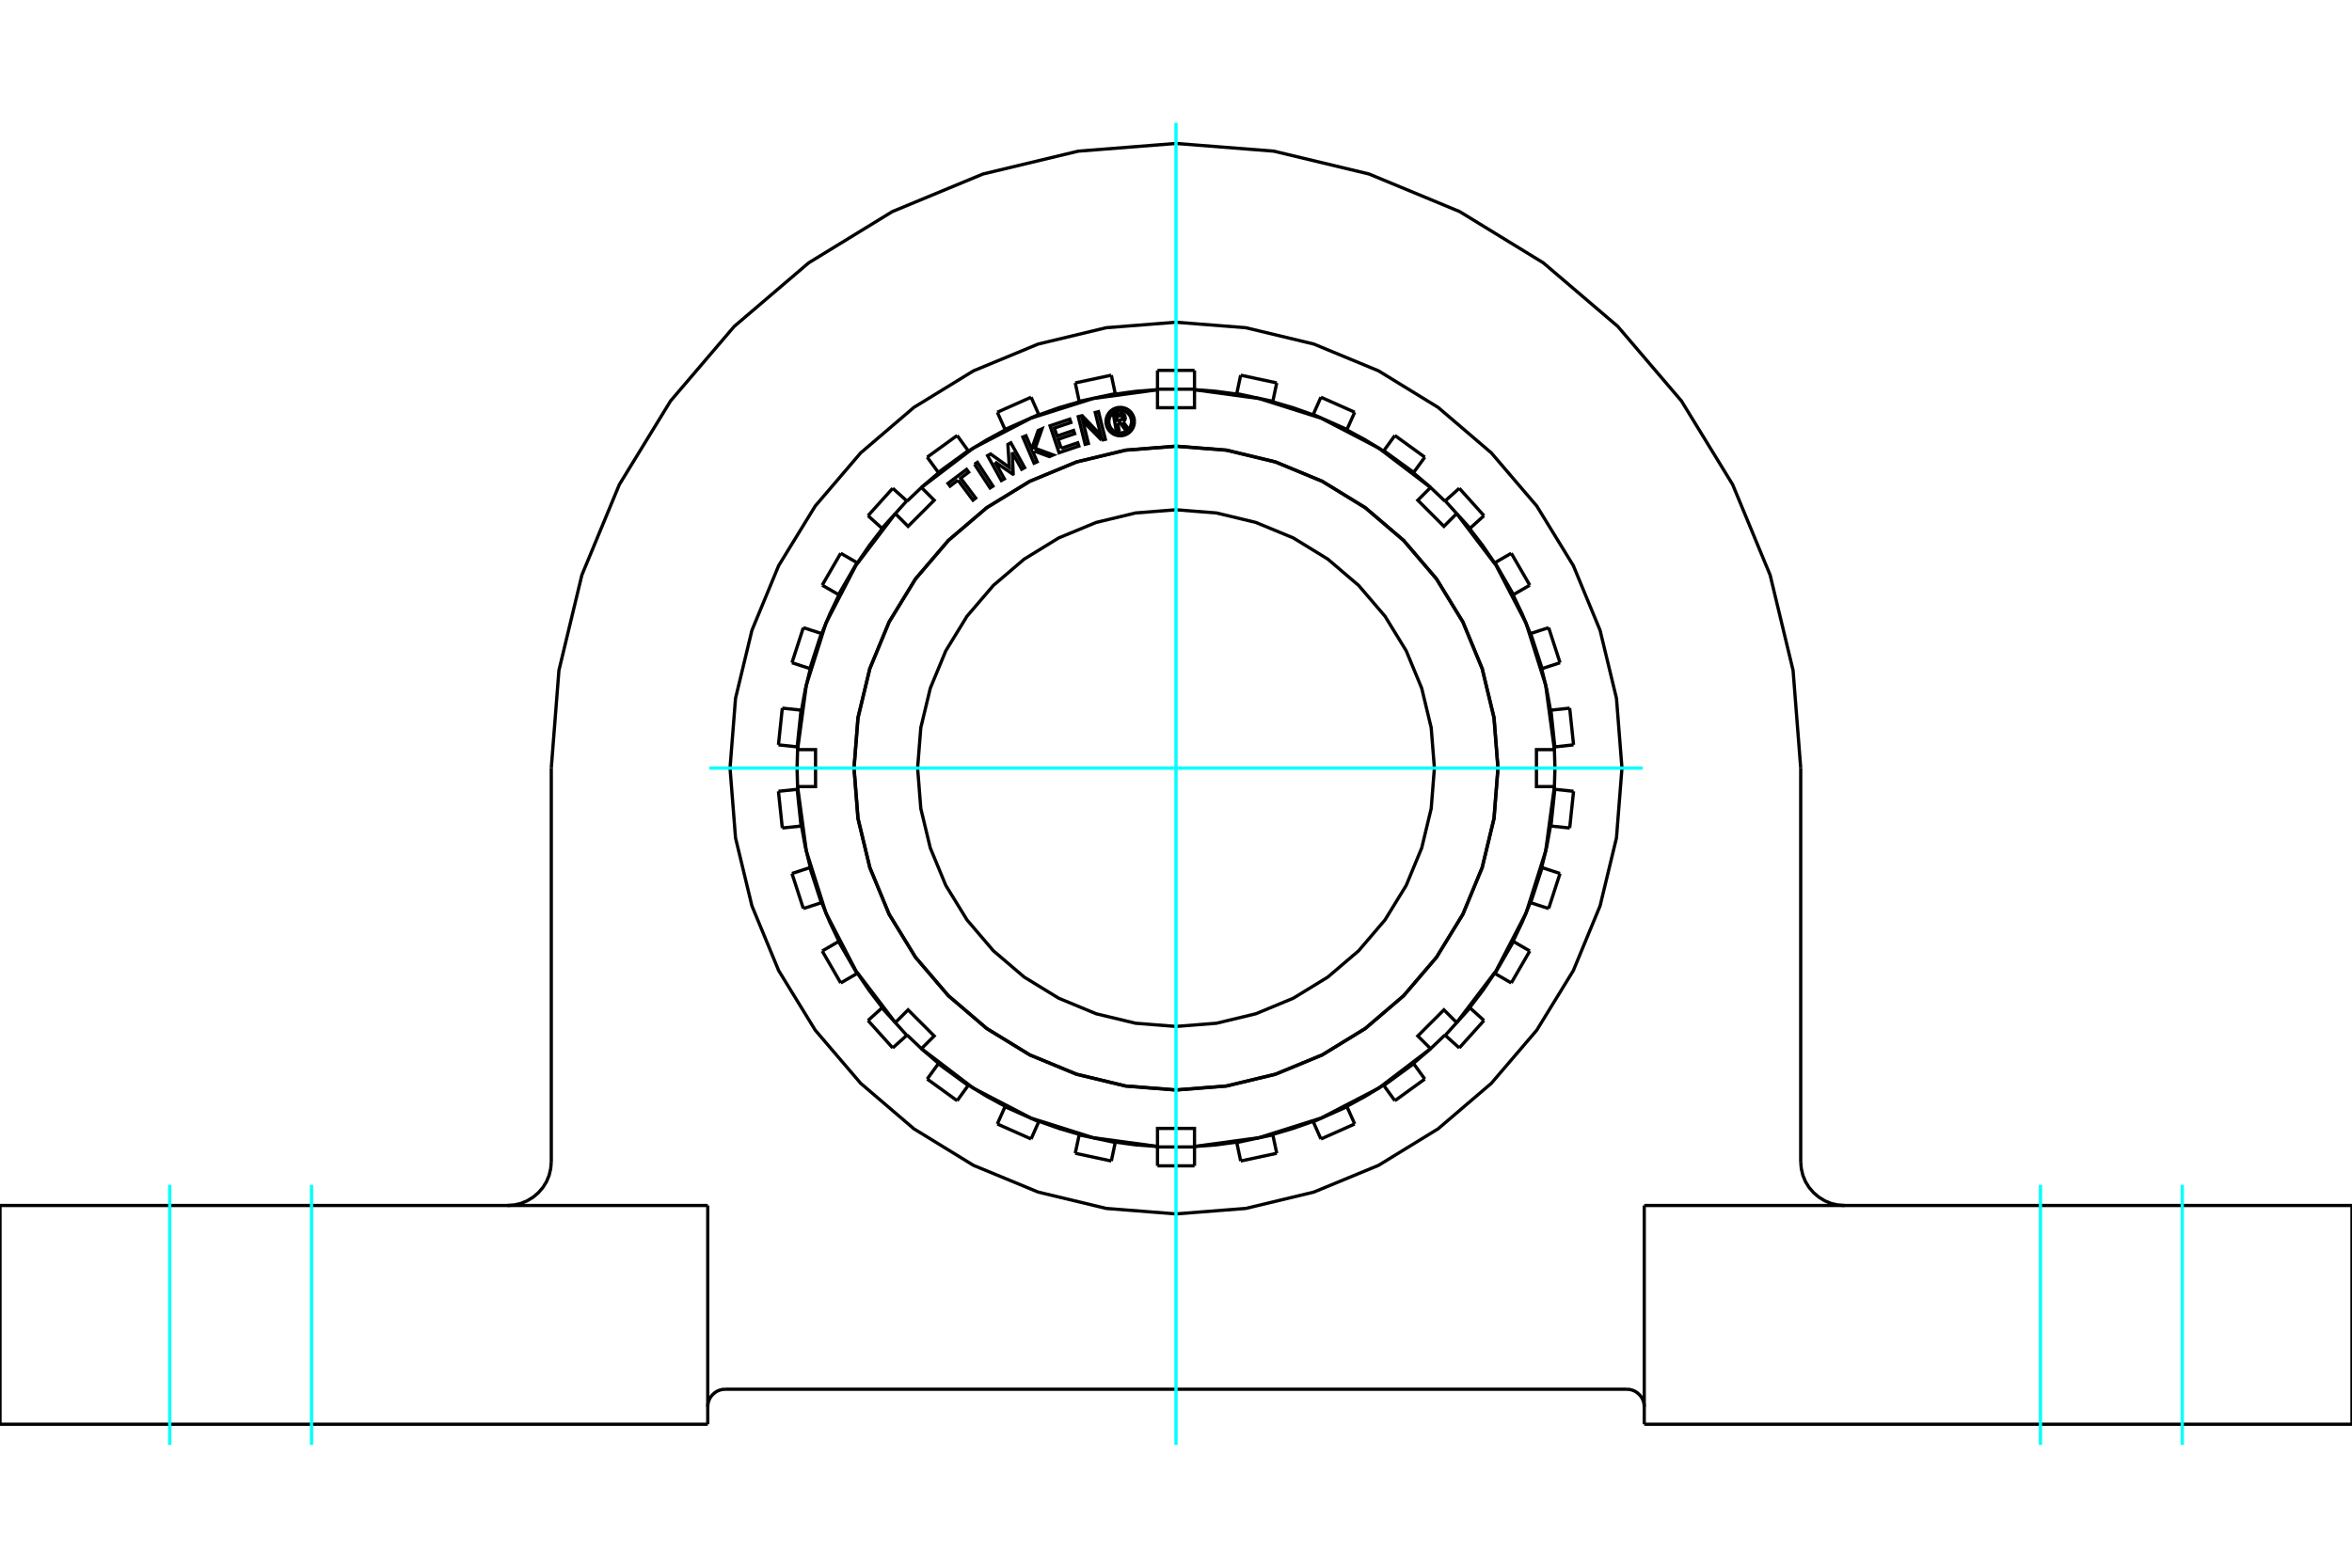 <?xml version="1.0" standalone="no"?>
<!DOCTYPE svg PUBLIC "-//W3C//DTD SVG 1.1//EN"
	"http://www.w3.org/Graphics/SVG/1.1/DTD/svg11.dtd">
<svg xmlns="http://www.w3.org/2000/svg" height="100%" width="100%" viewBox="0 0 36000 24000">
	<rect x="-1800" y="-1200" width="39600" height="26400" style="fill:#FFF"/>
	<g style="fill:none; fill-rule:evenodd" transform="matrix(1 0 0 1 0 0)">
		<g style="fill:none; stroke:#000; stroke-width:50; shape-rendering:geometricPrecision">
			<line x1="11101" y1="21268" x2="24899" y2="21268"/>
			<polyline points="25167,21536 25164,21494 25154,21453 25138,21414 25116,21378 25088,21346 25056,21319 25021,21297 24982,21281 24941,21271 24899,21268"/>
			<polyline points="11101,21268 11059,21271 11018,21281 10979,21297 10944,21319 10912,21346 10884,21378 10862,21414 10846,21453 10836,21494 10833,21536"/>
			<line x1="10833" y1="18455" x2="10833" y2="21804"/>
			<line x1="25167" y1="21804" x2="25167" y2="18455"/>
			<polyline points="27562,17786 27571,17890 27595,17993 27635,18090 27690,18179 27759,18259 27839,18327 27928,18382 28025,18423 28127,18447 28232,18455"/>
			<line x1="27562" y1="11759" x2="27562" y2="17786"/>
			<polyline points="27562,11759 27445,10263 27094,8804 26520,7418 25736,6138 24762,4997 23621,4023 22341,3239 20955,2664 19496,2314 18000,2196 16504,2314 15045,2664 13659,3239 12379,4023 11238,4997 10264,6138 9480,7418 8906,8804 8555,10263 8438,11759"/>
			<line x1="8438" y1="17786" x2="8438" y2="11759"/>
			<polyline points="7768,18455 7873,18447 7975,18423 8072,18382 8161,18327 8241,18259 8310,18179 8365,18090 8405,17993 8429,17890 8438,17786"/>
			<polyline points="24826,11759 24742,10691 24491,9650 24082,8660 23522,7747 22826,6933 22012,6237 21099,5677 20109,5267 19068,5017 18000,4933 16932,5017 15891,5267 14901,5677 13988,6237 13174,6933 12478,7747 11918,8660 11509,9650 11258,10691 11174,11759 11258,12827 11509,13868 11918,14858 12478,15771 13174,16585 13988,17281 14901,17841 15891,18250 16932,18500 18000,18584 19068,18500 20109,18250 21099,17841 22012,17281 22826,16585 23522,15771 24082,14858 24491,13868 24742,12827 24826,11759"/>
			<line x1="36000" y1="21804" x2="25167" y2="21804"/>
			<line x1="0" y1="18455" x2="10833" y2="18455"/>
			<polyline points="25167,18455 36000,18455 36000,21804"/>
			<line x1="0" y1="21804" x2="0" y2="18455"/>
			<line x1="10833" y1="21804" x2="0" y2="21804"/>
			<polyline points="21955,11759 21906,11140 21761,10537 21524,9964 21199,9434 20796,8963 20324,8560 19795,8235 19222,7998 18619,7853 18000,7804 17381,7853 16778,7998 16205,8235 15676,8560 15204,8963 14801,9434 14476,9964 14239,10537 14094,11140 14045,11759 14094,12378 14239,12981 14476,13554 14801,14083 15204,14555 15676,14958 16205,15282 16778,15520 17381,15665 18000,15714 18619,15665 19222,15520 19795,15282 20324,14958 20796,14555 21199,14083 21524,13554 21761,12981 21906,12378 21955,11759"/>
			<polyline points="22927,11759 22866,10988 22685,10237 22390,9522 21986,8863 21484,8275 20896,7773 20237,7369 19522,7073 18771,6893 18000,6832 17229,6893 16478,7073 15763,7369 15104,7773 14516,8275 14014,8863 13610,9522 13315,10237 13134,10988 13073,11759 13134,12530 13315,13281 13610,13996 14014,14655 14516,15243 15104,15745 15763,16149 16478,16444 17229,16625 18000,16685 18771,16625 19522,16444 20237,16149 20896,15745 21484,15243 21986,14655 22390,13996 22685,13281 22866,12530 22927,11759"/>
			<polyline points="17108,6476 17127,6584 17085,6591 17041,6340 17135,6324"/>
			<polyline points="17222,6382 17219,6371 17215,6360 17208,6350 17200,6342 17191,6334 17181,6329 17169,6325 17158,6323 17146,6323 17135,6324"/>
			<polyline points="17222,6382 17182,6389 17181,6384 17179,6380 17176,6375 17173,6372 17169,6369 17165,6366 17160,6364 17155,6363 17150,6363 17145,6364 17089,6373 17100,6436 17157,6426 17161,6425 17166,6423 17170,6421 17174,6417 17177,6414 17180,6409 17181,6405 17183,6400 17183,6395 17183,6390 17223,6383"/>
			<polyline points="17190,6456 17200,6449 17208,6440 17215,6430 17220,6419 17223,6407 17224,6395 17223,6383"/>
			<polyline points="17190,6456 17270,6564 17218,6572 17143,6470 17108,6476"/>
			<polyline points="16243,6864 16496,6779 16513,6829 16210,6931 16072,6519 16374,6417 16391,6468 16138,6553 16179,6675 16432,6590 16449,6640 16196,6725 16243,6864"/>
			<polyline points="15230,7073 15373,7331 15327,7356 15116,6976 15162,6950 15449,7156 15427,6804 15472,6779 15683,7159 15638,7184 15494,6926 15508,7256 15503,7259 15230,7073"/>
			<polyline points="14663,7351 14542,7442 14510,7400 14794,7186 14826,7229 14705,7320 14934,7625 14892,7657 14663,7351"/>
			<polyline points="14916,7107 14960,7078 15198,7442 15154,7470 14916,7107"/>
			<polyline points="15831,6905 15819,6939 15875,7070 15827,7091 15656,6691 15704,6671 15791,6874 15890,6591 15949,6565 15845,6863 16121,6965 16061,6990 15831,6905"/>
			<polyline points="16862,6739 16575,6448 16659,6789 16609,6801 16504,6379 16564,6364 16850,6664 16764,6315 16814,6302 16919,6725 16862,6739"/>
			<polyline points="17363,6454 17361,6420 17353,6387 17340,6356 17322,6326 17300,6300 17274,6278 17245,6260 17213,6247 17180,6239 17146,6237 17112,6239 17079,6247 17047,6260 17018,6278 16992,6300 16970,6326 16952,6356 16939,6387 16931,6420 16928,6454 16931,6488 16939,6521 16952,6553 16970,6582 16992,6608 17018,6630 17047,6648 17079,6661 17112,6669 17146,6672 17180,6669 17213,6661 17245,6648 17274,6630 17300,6608 17322,6582 17340,6553 17353,6521 17361,6488 17363,6454"/>
			<polyline points="17320,6454 17318,6427 17311,6400 17301,6375 17287,6352 17269,6331 17248,6314 17225,6299 17200,6289 17173,6282 17146,6280 17119,6282 17092,6289 17067,6299 17044,6314 17023,6331 17005,6352 16991,6375 16980,6400 16974,6427 16972,6454 16974,6481 16980,6508 16991,6533 17005,6557 17023,6577 17044,6595 17067,6609 17092,6620 17119,6626 17146,6628 17173,6626 17200,6620 17225,6609 17248,6595 17269,6577 17287,6557 17301,6533 17311,6508 17318,6481 17320,6454"/>
			<polyline points="22296,7863 22101,8058 21701,7658 21896,7463"/>
			<polyline points="23792,11476 23658,10489 23358,9540 22899,8656 22296,7863"/>
			<polyline points="23792,12042 23517,12042 23517,11476 23792,11476"/>
			<polyline points="22296,15655 22899,14862 23358,13978 23658,13029 23792,12042"/>
			<polyline points="21896,16054 21701,15860 22101,15460 22296,15655"/>
			<polyline points="18283,17551 19270,17417 20219,17117 21103,16658 21896,16054"/>
			<polyline points="17717,17551 17717,17275 18283,17275 18283,17551"/>
			<polyline points="14104,16054 14897,16658 15781,17117 16730,17417 17717,17551"/>
			<polyline points="13704,15655 13899,15460 14299,15860 14104,16054"/>
			<polyline points="12208,12042 12342,13029 12642,13978 13101,14862 13704,15655"/>
			<polyline points="12208,11476 12483,11476 12483,12042 12208,12042"/>
			<polyline points="13704,7863 13101,8656 12642,9540 12342,10489 12208,11476"/>
			<polyline points="14104,7463 14299,7658 13899,8058 13704,7863"/>
			<polyline points="17717,5967 16730,6101 15781,6401 14897,6860 14104,7463"/>
			<polyline points="18283,5967 18283,6242 17717,6242 17717,5967"/>
			<polyline points="21896,7463 21103,6860 20219,6401 19270,6101 18283,5967"/>
			<polyline points="22929,11759 22869,10988 22688,10236 22392,9521 21988,8862 21485,8273 20897,7771 20238,7367 19523,7071 18771,6890 18000,6830 17229,6890 16477,7071 15762,7367 15103,7771 14515,8273 14012,8862 13608,9521 13312,10236 13131,10988 13071,11759 13131,12530 13312,13282 13608,13997 14012,14656 14515,15244 15103,15747 15762,16151 16477,16447 17229,16627 18000,16688 18771,16627 19523,16447 20238,16151 20897,15747 21485,15244 21988,14656 22392,13997 22688,13282 22869,12530 22929,11759"/>
			<polyline points="23597,13280 23674,12965 23732,12646"/>
			<polyline points="23791,12083 23800,11759 23791,11434"/>
			<polyline points="23159,14411 23299,14118 23423,13818"/>
			<polyline points="23732,10872 23674,10553 23597,10237"/>
			<polyline points="22495,15426 22693,15168 22876,14900"/>
			<polyline points="23423,9700 23299,9400 23159,9107"/>
			<polyline points="21634,16280 21881,16069 22116,15846"/>
			<polyline points="22876,8617 22693,8350 22495,8092"/>
			<polyline points="20615,16937 20900,16782 21177,16612"/>
			<polyline points="22116,7672 21881,7448 21634,7238"/>
			<polyline points="19481,17367 19792,17275 20098,17167"/>
			<polyline points="21177,6906 20900,6736 20615,6581"/>
			<polyline points="18283,17552 18606,17528 18928,17485"/>
			<polyline points="20098,6351 19792,6242 19481,6151"/>
			<polyline points="17072,17485 17394,17528 17717,17552"/>
			<polyline points="18928,6033 18606,5990 18283,5965"/>
			<polyline points="15902,17167 16208,17275 16519,17367"/>
			<polyline points="17717,5965 17394,5990 17072,6033"/>
			<polyline points="14823,16612 15100,16782 15385,16937"/>
			<polyline points="16519,6151 16208,6242 15902,6351"/>
			<polyline points="13884,15846 14119,16069 14366,16280"/>
			<polyline points="15385,6581 15100,6736 14823,6906"/>
			<polyline points="13124,14900 13307,15168 13505,15426"/>
			<polyline points="14366,7238 14119,7448 13884,7672"/>
			<polyline points="12577,13818 12701,14118 12841,14411"/>
			<polyline points="13505,8092 13307,8350 13124,8617"/>
			<polyline points="12268,12646 12326,12965 12403,13280"/>
			<polyline points="12841,9107 12701,9400 12577,9700"/>
			<polyline points="12209,11434 12200,11759 12209,12083"/>
			<polyline points="12403,10237 12326,10553 12268,10872"/>
			<line x1="12261" y1="10872" x2="11974" y2="10841"/>
			<line x1="12268" y1="10872" x2="12261" y2="10872"/>
			<line x1="12202" y1="12084" x2="11915" y2="12114"/>
			<line x1="12209" y1="12083" x2="12202" y2="12084"/>
			<line x1="12571" y1="9698" x2="12296" y2="9609"/>
			<line x1="12577" y1="9700" x2="12571" y2="9698"/>
			<line x1="12396" y1="13283" x2="12122" y2="13372"/>
			<line x1="12403" y1="13280" x2="12396" y2="13283"/>
			<line x1="13118" y1="8614" x2="12868" y2="8470"/>
			<line x1="13124" y1="8617" x2="13118" y2="8614"/>
			<line x1="12835" y1="14414" x2="12585" y2="14559"/>
			<line x1="12841" y1="14411" x2="12835" y2="14414"/>
			<line x1="13879" y1="7668" x2="13664" y2="7475"/>
			<line x1="13884" y1="7672" x2="13879" y2="7668"/>
			<line x1="13500" y1="15430" x2="13286" y2="15623"/>
			<line x1="13505" y1="15426" x2="13500" y2="15430"/>
			<line x1="14819" y1="6900" x2="14650" y2="6667"/>
			<line x1="14823" y1="6906" x2="14819" y2="6900"/>
			<line x1="14362" y1="16285" x2="14192" y2="16519"/>
			<line x1="14366" y1="16280" x2="14362" y2="16285"/>
			<line x1="15899" y1="6345" x2="15782" y2="6081"/>
			<line x1="15902" y1="6351" x2="15899" y2="6345"/>
			<line x1="15383" y1="16943" x2="15265" y2="17207"/>
			<line x1="15385" y1="16937" x2="15383" y2="16943"/>
			<line x1="17070" y1="6026" x2="17010" y2="5744"/>
			<line x1="17072" y1="6033" x2="17070" y2="6026"/>
			<line x1="16518" y1="17374" x2="16458" y2="17656"/>
			<line x1="16519" y1="17367" x2="16518" y2="17374"/>
			<line x1="18283" y1="5958" x2="18283" y2="5670"/>
			<line x1="18283" y1="5965" x2="18283" y2="5958"/>
			<line x1="17717" y1="17559" x2="17717" y2="17848"/>
			<line x1="17717" y1="17552" x2="17717" y2="17559"/>
			<line x1="19482" y1="6144" x2="19542" y2="5862"/>
			<line x1="19481" y1="6151" x2="19482" y2="6144"/>
			<line x1="18930" y1="17491" x2="18990" y2="17774"/>
			<line x1="18928" y1="17485" x2="18930" y2="17491"/>
			<line x1="20617" y1="6575" x2="20735" y2="6311"/>
			<line x1="20615" y1="6581" x2="20617" y2="6575"/>
			<line x1="20101" y1="17173" x2="20218" y2="17437"/>
			<line x1="20098" y1="17167" x2="20101" y2="17173"/>
			<line x1="21638" y1="7232" x2="21808" y2="6999"/>
			<line x1="21634" y1="7238" x2="21638" y2="7232"/>
			<line x1="21181" y1="16618" x2="21350" y2="16851"/>
			<line x1="21177" y1="16612" x2="21181" y2="16618"/>
			<line x1="22500" y1="8088" x2="22714" y2="7895"/>
			<line x1="22495" y1="8092" x2="22500" y2="8088"/>
			<line x1="22121" y1="15850" x2="22336" y2="16043"/>
			<line x1="22116" y1="15846" x2="22121" y2="15850"/>
			<line x1="23165" y1="9103" x2="23415" y2="8959"/>
			<line x1="23159" y1="9107" x2="23165" y2="9103"/>
			<line x1="22882" y1="14904" x2="23132" y2="15048"/>
			<line x1="22876" y1="14900" x2="22882" y2="14904"/>
			<line x1="23604" y1="10235" x2="23878" y2="10146"/>
			<line x1="23597" y1="10237" x2="23604" y2="10235"/>
			<line x1="23429" y1="13820" x2="23704" y2="13909"/>
			<line x1="23423" y1="13818" x2="23429" y2="13820"/>
			<line x1="23798" y1="11434" x2="24085" y2="11403"/>
			<line x1="23791" y1="11434" x2="23798" y2="11434"/>
			<line x1="23739" y1="12646" x2="24026" y2="12676"/>
			<line x1="23732" y1="12646" x2="23739" y2="12646"/>
			<line x1="12202" y1="11434" x2="12261" y2="10872"/>
			<line x1="12202" y1="11434" x2="12209" y2="11434"/>
			<line x1="12261" y1="12646" x2="12202" y2="12084"/>
			<line x1="12261" y1="12646" x2="12268" y2="12646"/>
			<line x1="12571" y1="13820" x2="12396" y2="13283"/>
			<line x1="12571" y1="13820" x2="12577" y2="13818"/>
			<line x1="13118" y1="14904" x2="12835" y2="14414"/>
			<line x1="13118" y1="14904" x2="13124" y2="14900"/>
			<line x1="13879" y1="15850" x2="13500" y2="15430"/>
			<line x1="13879" y1="15850" x2="13884" y2="15846"/>
			<line x1="14819" y1="16618" x2="14362" y2="16285"/>
			<line x1="14819" y1="16618" x2="14823" y2="16612"/>
			<line x1="15899" y1="17173" x2="15383" y2="16943"/>
			<line x1="15899" y1="17173" x2="15902" y2="17167"/>
			<line x1="17070" y1="17491" x2="16518" y2="17374"/>
			<line x1="17070" y1="17491" x2="17072" y2="17485"/>
			<line x1="18283" y1="17559" x2="17717" y2="17559"/>
			<line x1="18283" y1="17559" x2="18283" y2="17552"/>
			<line x1="19482" y1="17374" x2="18930" y2="17491"/>
			<line x1="19482" y1="17374" x2="19481" y2="17367"/>
			<line x1="20617" y1="16943" x2="20101" y2="17173"/>
			<line x1="20617" y1="16943" x2="20615" y2="16937"/>
			<line x1="21638" y1="16285" x2="21181" y2="16618"/>
			<line x1="21638" y1="16285" x2="21634" y2="16280"/>
			<line x1="22500" y1="15430" x2="22121" y2="15850"/>
			<line x1="22500" y1="15430" x2="22495" y2="15426"/>
			<line x1="23165" y1="14414" x2="22882" y2="14904"/>
			<line x1="23165" y1="14414" x2="23159" y2="14411"/>
			<line x1="23604" y1="13283" x2="23429" y2="13820"/>
			<line x1="23604" y1="13283" x2="23597" y2="13280"/>
			<line x1="23798" y1="12084" x2="23739" y2="12646"/>
			<line x1="23798" y1="12084" x2="23791" y2="12083"/>
			<line x1="23739" y1="10872" x2="23798" y2="11434"/>
			<line x1="23739" y1="10872" x2="23732" y2="10872"/>
			<line x1="23429" y1="9698" x2="23604" y2="10235"/>
			<line x1="23429" y1="9698" x2="23423" y2="9700"/>
			<line x1="22882" y1="8614" x2="23165" y2="9103"/>
			<line x1="22882" y1="8614" x2="22876" y2="8617"/>
			<line x1="22121" y1="7668" x2="22500" y2="8088"/>
			<line x1="22121" y1="7668" x2="22116" y2="7672"/>
			<line x1="21181" y1="6900" x2="21638" y2="7232"/>
			<line x1="21181" y1="6900" x2="21177" y2="6906"/>
			<line x1="20101" y1="6345" x2="20617" y2="6575"/>
			<line x1="20101" y1="6345" x2="20098" y2="6351"/>
			<line x1="18930" y1="6026" x2="19482" y2="6144"/>
			<line x1="18930" y1="6026" x2="18928" y2="6033"/>
			<line x1="17717" y1="5958" x2="18283" y2="5958"/>
			<line x1="17717" y1="5958" x2="17717" y2="5965"/>
			<line x1="16518" y1="6144" x2="17070" y2="6026"/>
			<line x1="16518" y1="6144" x2="16519" y2="6151"/>
			<line x1="15383" y1="6575" x2="15899" y2="6345"/>
			<line x1="15383" y1="6575" x2="15385" y2="6581"/>
			<line x1="14362" y1="7232" x2="14819" y2="6900"/>
			<line x1="14362" y1="7232" x2="14366" y2="7238"/>
			<line x1="13500" y1="8088" x2="13879" y2="7668"/>
			<line x1="13500" y1="8088" x2="13505" y2="8092"/>
			<line x1="12835" y1="9103" x2="13118" y2="8614"/>
			<line x1="12835" y1="9103" x2="12841" y2="9107"/>
			<line x1="12396" y1="10235" x2="12571" y2="9698"/>
			<line x1="12396" y1="10235" x2="12403" y2="10237"/>
			<line x1="17717" y1="5670" x2="18283" y2="5670"/>
			<line x1="17717" y1="5670" x2="17717" y2="5958"/>
			<line x1="18283" y1="17848" x2="18283" y2="17559"/>
			<line x1="16458" y1="5862" x2="17010" y2="5744"/>
			<line x1="16458" y1="5862" x2="16518" y2="6144"/>
			<line x1="15265" y1="6311" x2="15782" y2="6081"/>
			<line x1="15265" y1="6311" x2="15383" y2="6575"/>
			<line x1="14192" y1="6999" x2="14650" y2="6667"/>
			<line x1="14192" y1="6999" x2="14362" y2="7232"/>
			<line x1="13286" y1="7895" x2="13664" y2="7475"/>
			<line x1="13286" y1="7895" x2="13500" y2="8088"/>
			<line x1="12585" y1="8959" x2="12868" y2="8470"/>
			<line x1="12585" y1="8959" x2="12835" y2="9103"/>
			<line x1="12122" y1="10146" x2="12296" y2="9609"/>
			<line x1="12122" y1="10146" x2="12396" y2="10235"/>
			<line x1="11915" y1="11403" x2="11974" y2="10841"/>
			<line x1="11915" y1="11403" x2="12202" y2="11434"/>
			<line x1="11974" y1="12676" x2="11915" y2="12114"/>
			<line x1="11974" y1="12676" x2="12261" y2="12646"/>
			<line x1="12296" y1="13909" x2="12122" y2="13372"/>
			<line x1="12296" y1="13909" x2="12571" y2="13820"/>
			<line x1="12868" y1="15048" x2="12585" y2="14559"/>
			<line x1="12868" y1="15048" x2="13118" y2="14904"/>
			<line x1="13664" y1="16043" x2="13286" y2="15623"/>
			<line x1="13664" y1="16043" x2="13879" y2="15850"/>
			<line x1="14650" y1="16851" x2="14192" y2="16519"/>
			<line x1="14650" y1="16851" x2="14819" y2="16618"/>
			<line x1="15782" y1="17437" x2="15265" y2="17207"/>
			<line x1="15782" y1="17437" x2="15899" y2="17173"/>
			<line x1="17010" y1="17774" x2="16458" y2="17656"/>
			<line x1="17010" y1="17774" x2="17070" y2="17491"/>
			<line x1="18283" y1="17848" x2="17717" y2="17848"/>
			<line x1="19542" y1="17656" x2="18990" y2="17774"/>
			<line x1="19542" y1="17656" x2="19482" y2="17374"/>
			<line x1="20735" y1="17207" x2="20218" y2="17437"/>
			<line x1="20735" y1="17207" x2="20617" y2="16943"/>
			<line x1="21808" y1="16519" x2="21350" y2="16851"/>
			<line x1="21808" y1="16519" x2="21638" y2="16285"/>
			<line x1="22714" y1="15623" x2="22336" y2="16043"/>
			<line x1="22714" y1="15623" x2="22500" y2="15430"/>
			<line x1="23415" y1="14559" x2="23132" y2="15048"/>
			<line x1="23415" y1="14559" x2="23165" y2="14414"/>
			<line x1="23878" y1="13372" x2="23704" y2="13909"/>
			<line x1="23878" y1="13372" x2="23604" y2="13283"/>
			<line x1="24085" y1="12114" x2="24026" y2="12676"/>
			<line x1="24085" y1="12114" x2="23798" y2="12084"/>
			<line x1="24026" y1="10841" x2="24085" y2="11403"/>
			<line x1="24026" y1="10841" x2="23739" y2="10872"/>
			<line x1="23704" y1="9609" x2="23878" y2="10146"/>
			<line x1="23704" y1="9609" x2="23429" y2="9698"/>
			<line x1="23132" y1="8470" x2="23415" y2="8959"/>
			<line x1="23132" y1="8470" x2="22882" y2="8614"/>
			<line x1="22336" y1="7475" x2="22714" y2="7895"/>
			<line x1="22336" y1="7475" x2="22121" y2="7668"/>
			<line x1="21350" y1="6667" x2="21808" y2="6999"/>
			<line x1="21350" y1="6667" x2="21181" y2="6900"/>
			<line x1="20218" y1="6081" x2="20735" y2="6311"/>
			<line x1="20218" y1="6081" x2="20101" y2="6345"/>
			<line x1="18990" y1="5744" x2="19542" y2="5862"/>
			<line x1="18990" y1="5744" x2="18930" y2="6026"/>
		</g>
		<g style="fill:none; stroke:#0FF; stroke-width:50; shape-rendering:geometricPrecision">
			<line x1="4768" y1="22120" x2="4768" y2="18139"/>
			<line x1="2598" y1="22120" x2="2598" y2="18139"/>
			<line x1="31232" y1="22120" x2="31232" y2="18139"/>
			<line x1="33402" y1="22120" x2="33402" y2="18139"/>
			<line x1="18000" y1="22120" x2="18000" y2="1880"/>
			<line x1="10858" y1="11759" x2="25142" y2="11759"/>
		</g>
	</g>
</svg>
